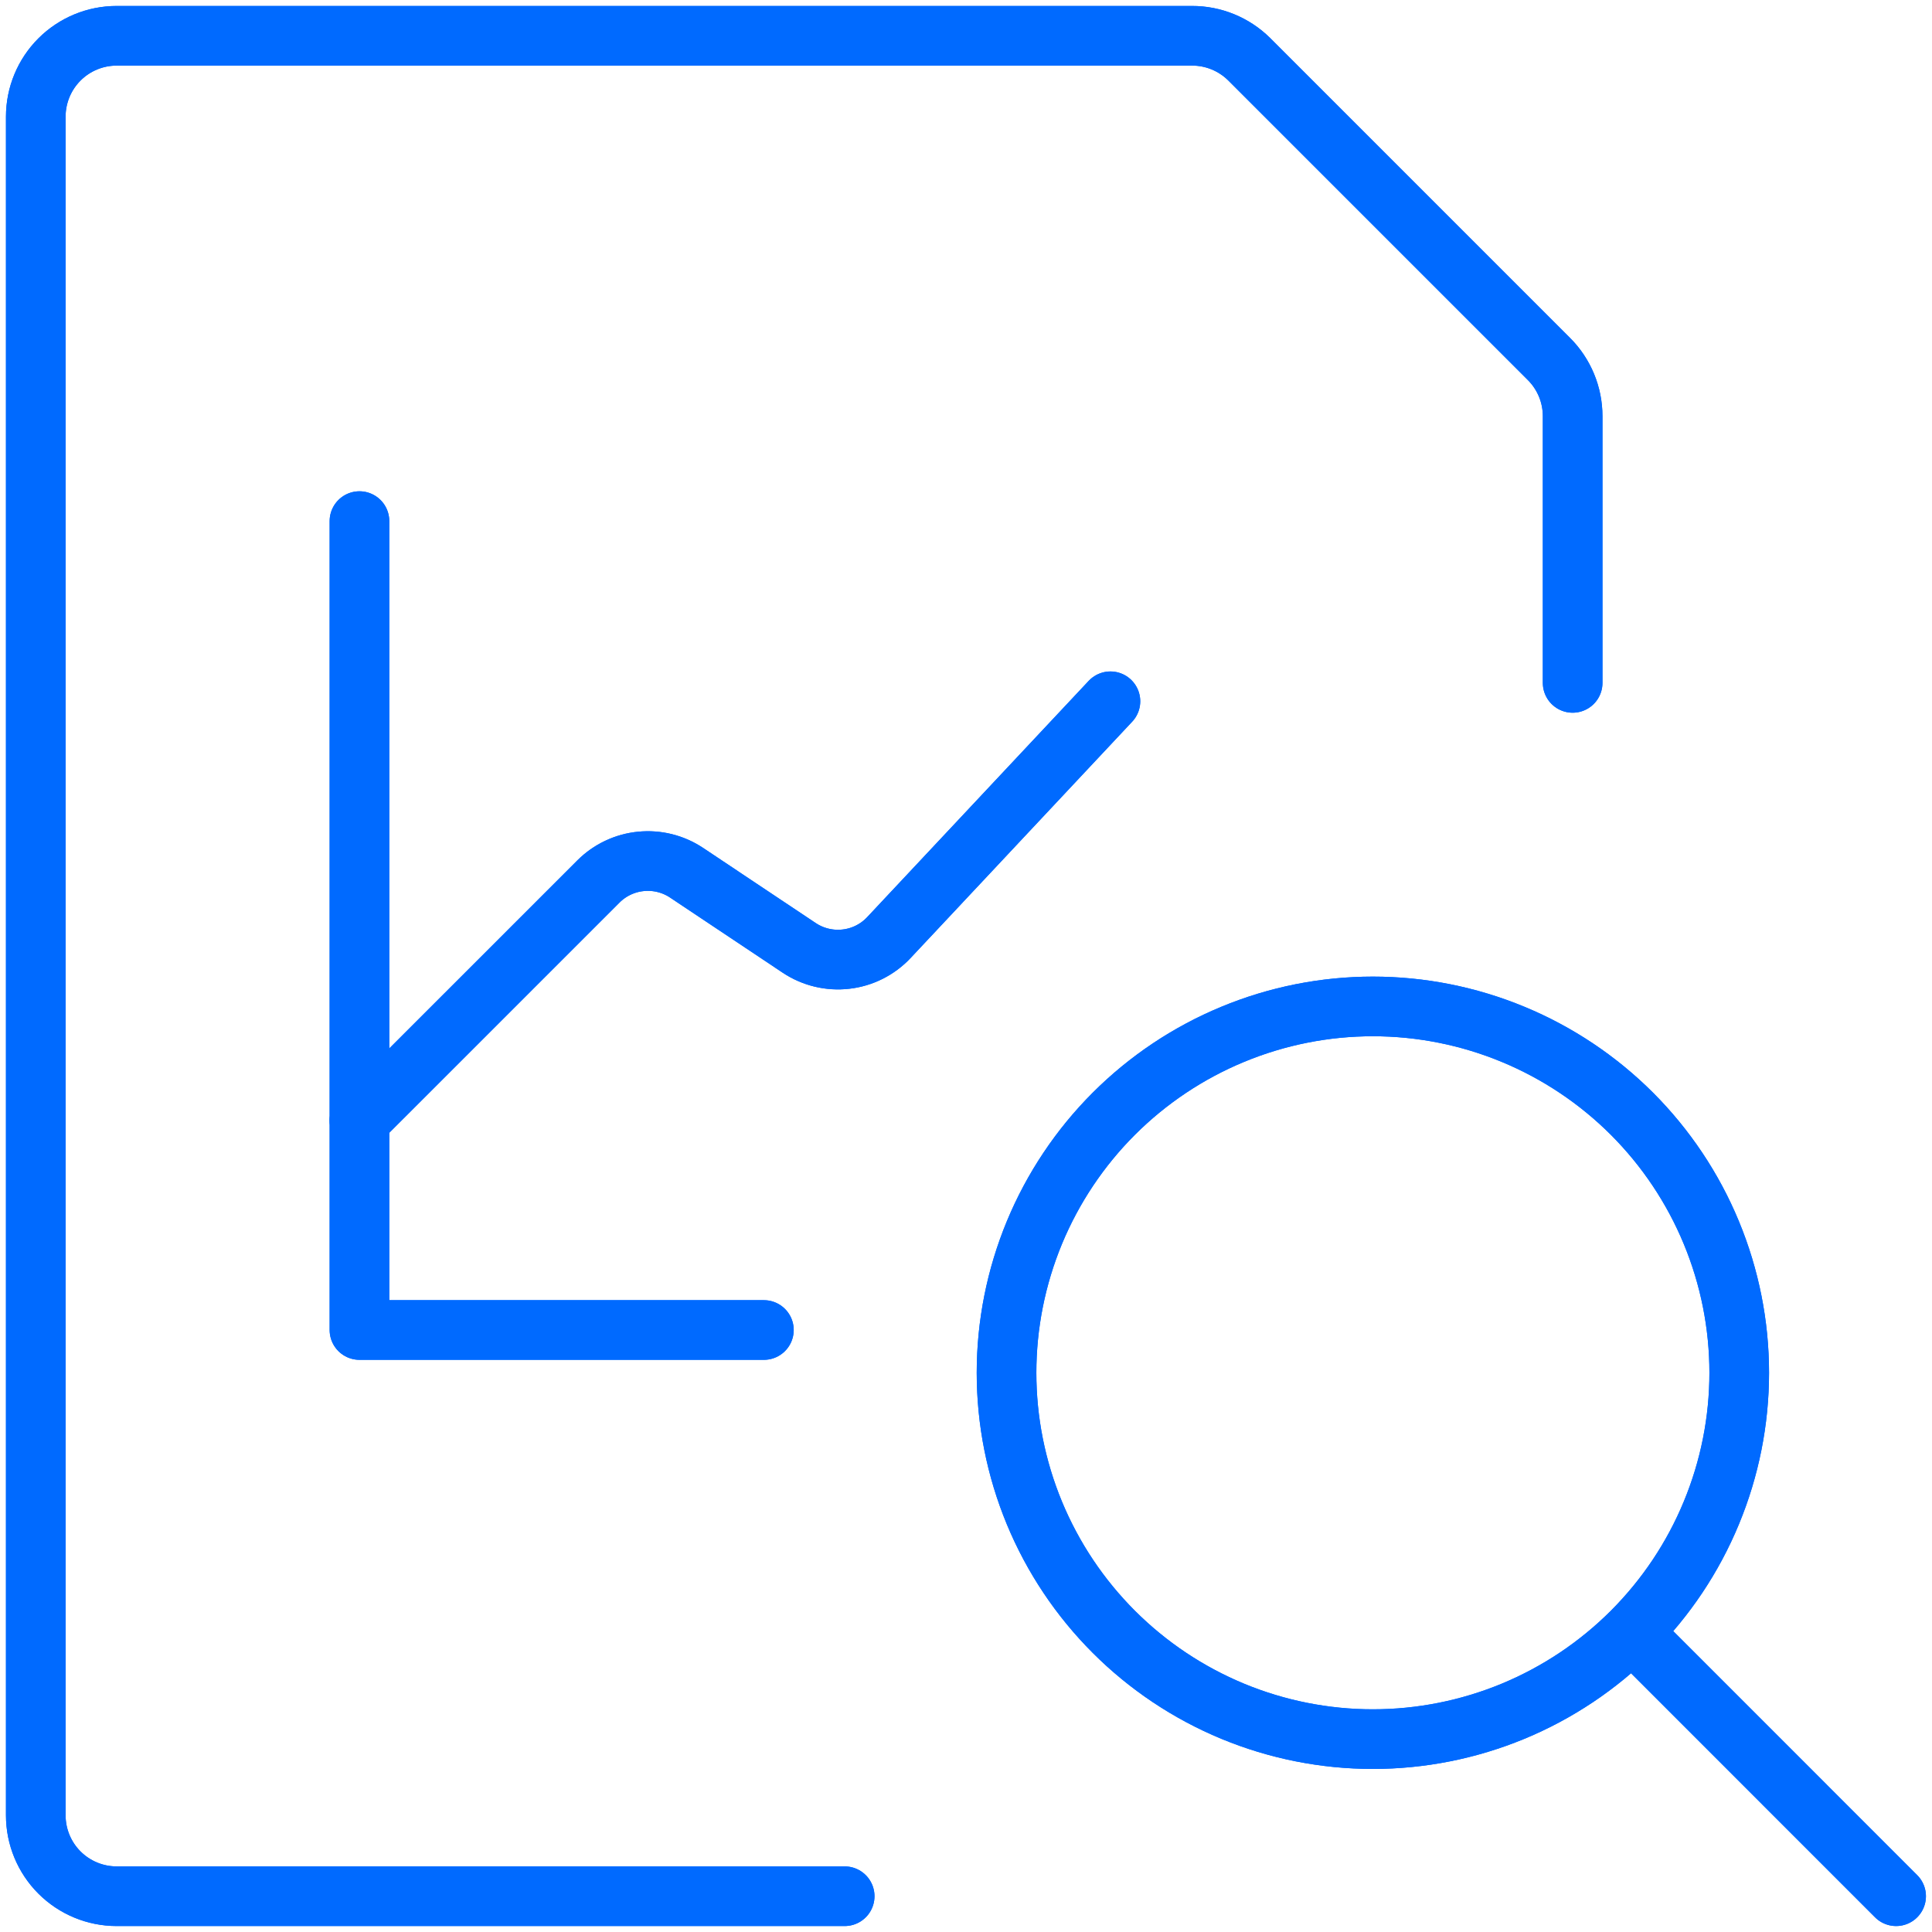 <svg viewBox="0 0 54 54" fill="none" xmlns="http://www.w3.org/2000/svg">
<path d="M23.609 53H3.261C2.661 53 2.086 52.762 1.662 52.338C1.238 51.914 1 51.339 1 50.739V3.261C1 2.661 1.238 2.086 1.662 1.662C2.086 1.238 2.661 1 3.261 1H33.315C33.913 0.998 34.487 1.233 34.913 1.653L43.294 10.034C43.718 10.458 43.956 11.033 43.956 11.633V19.087" stroke="#006aff" stroke-width="1.667" stroke-linecap="round" stroke-linejoin="round"/>
<path d="M10.047 31.316L16.726 24.638C17.045 24.319 17.465 24.12 17.914 24.076C18.363 24.031 18.814 24.143 19.19 24.393L22.339 26.494C22.724 26.75 23.187 26.861 23.646 26.808C24.105 26.756 24.53 26.541 24.846 26.204L31.037 19.601" stroke="#006aff" stroke-width="1.667" stroke-linecap="round" stroke-linejoin="round"/>
<path d="M10.047 14.565V37.174H21.351" stroke="#006aff" stroke-width="1.667" stroke-linecap="round" stroke-linejoin="round"/>
<path d="M28.133 38.37C28.133 39.715 28.398 41.046 28.912 42.288C29.427 43.531 30.181 44.659 31.132 45.61C32.083 46.561 33.212 47.315 34.454 47.83C35.696 48.344 37.028 48.609 38.372 48.609C39.717 48.609 41.048 48.344 42.291 47.83C43.533 47.315 44.662 46.561 45.613 45.61C46.563 44.659 47.318 43.531 47.832 42.288C48.347 41.046 48.612 39.715 48.612 38.37C48.612 37.025 48.347 35.694 47.832 34.451C47.318 33.209 46.563 32.08 45.613 31.129C44.662 30.179 43.533 29.424 42.291 28.91C41.048 28.395 39.717 28.13 38.372 28.13C37.028 28.13 35.696 28.395 34.454 28.91C33.212 29.424 32.083 30.179 31.132 31.129C30.181 32.08 29.427 33.209 28.912 34.451C28.398 35.694 28.133 37.025 28.133 38.37Z" stroke="#006aff" stroke-width="1.667" stroke-linecap="round" stroke-linejoin="round"/>
<path d="M52.997 53L45.656 45.657" stroke="#006aff" stroke-width="1.667" stroke-linecap="round" stroke-linejoin="round"/>
<path d="M23.609 53H3.261C2.661 53 2.086 52.762 1.662 52.338C1.238 51.914 1 51.339 1 50.739V3.261C1 2.661 1.238 2.086 1.662 1.662C2.086 1.238 2.661 1 3.261 1H33.315C33.913 0.998 34.487 1.233 34.913 1.653L43.294 10.034C43.718 10.458 43.956 11.033 43.956 11.633V19.087" stroke="#006aff" stroke-width="1.667" stroke-linecap="round" stroke-linejoin="round"/>
<path d="M10.047 31.316L16.726 24.638C17.045 24.319 17.465 24.12 17.914 24.076C18.363 24.031 18.814 24.143 19.19 24.393L22.339 26.494C22.724 26.75 23.187 26.861 23.646 26.808C24.105 26.756 24.53 26.541 24.846 26.204L31.037 19.601" stroke="#006aff" stroke-width="1.667" stroke-linecap="round" stroke-linejoin="round"/>
<path d="M10.047 14.565V37.174H21.351" stroke="#006aff" stroke-width="1.667" stroke-linecap="round" stroke-linejoin="round"/>
<path d="M28.133 38.37C28.133 39.715 28.398 41.046 28.912 42.288C29.427 43.531 30.181 44.659 31.132 45.61C32.083 46.561 33.212 47.315 34.454 47.83C35.696 48.344 37.028 48.609 38.372 48.609C39.717 48.609 41.048 48.344 42.291 47.83C43.533 47.315 44.662 46.561 45.613 45.61C46.563 44.659 47.318 43.531 47.832 42.288C48.347 41.046 48.612 39.715 48.612 38.37C48.612 37.025 48.347 35.694 47.832 34.451C47.318 33.209 46.563 32.08 45.613 31.129C44.662 30.179 43.533 29.424 42.291 28.91C41.048 28.395 39.717 28.13 38.372 28.13C37.028 28.13 35.696 28.395 34.454 28.91C33.212 29.424 32.083 30.179 31.132 31.129C30.181 32.08 29.427 33.209 28.912 34.451C28.398 35.694 28.133 37.025 28.133 38.37Z" stroke="#006aff" stroke-width="1.667" stroke-linecap="round" stroke-linejoin="round"/>
<path d="M52.997 53L45.656 45.657" stroke="#006aff" stroke-width="1.667" stroke-linecap="round" stroke-linejoin="round"/>
</svg>
